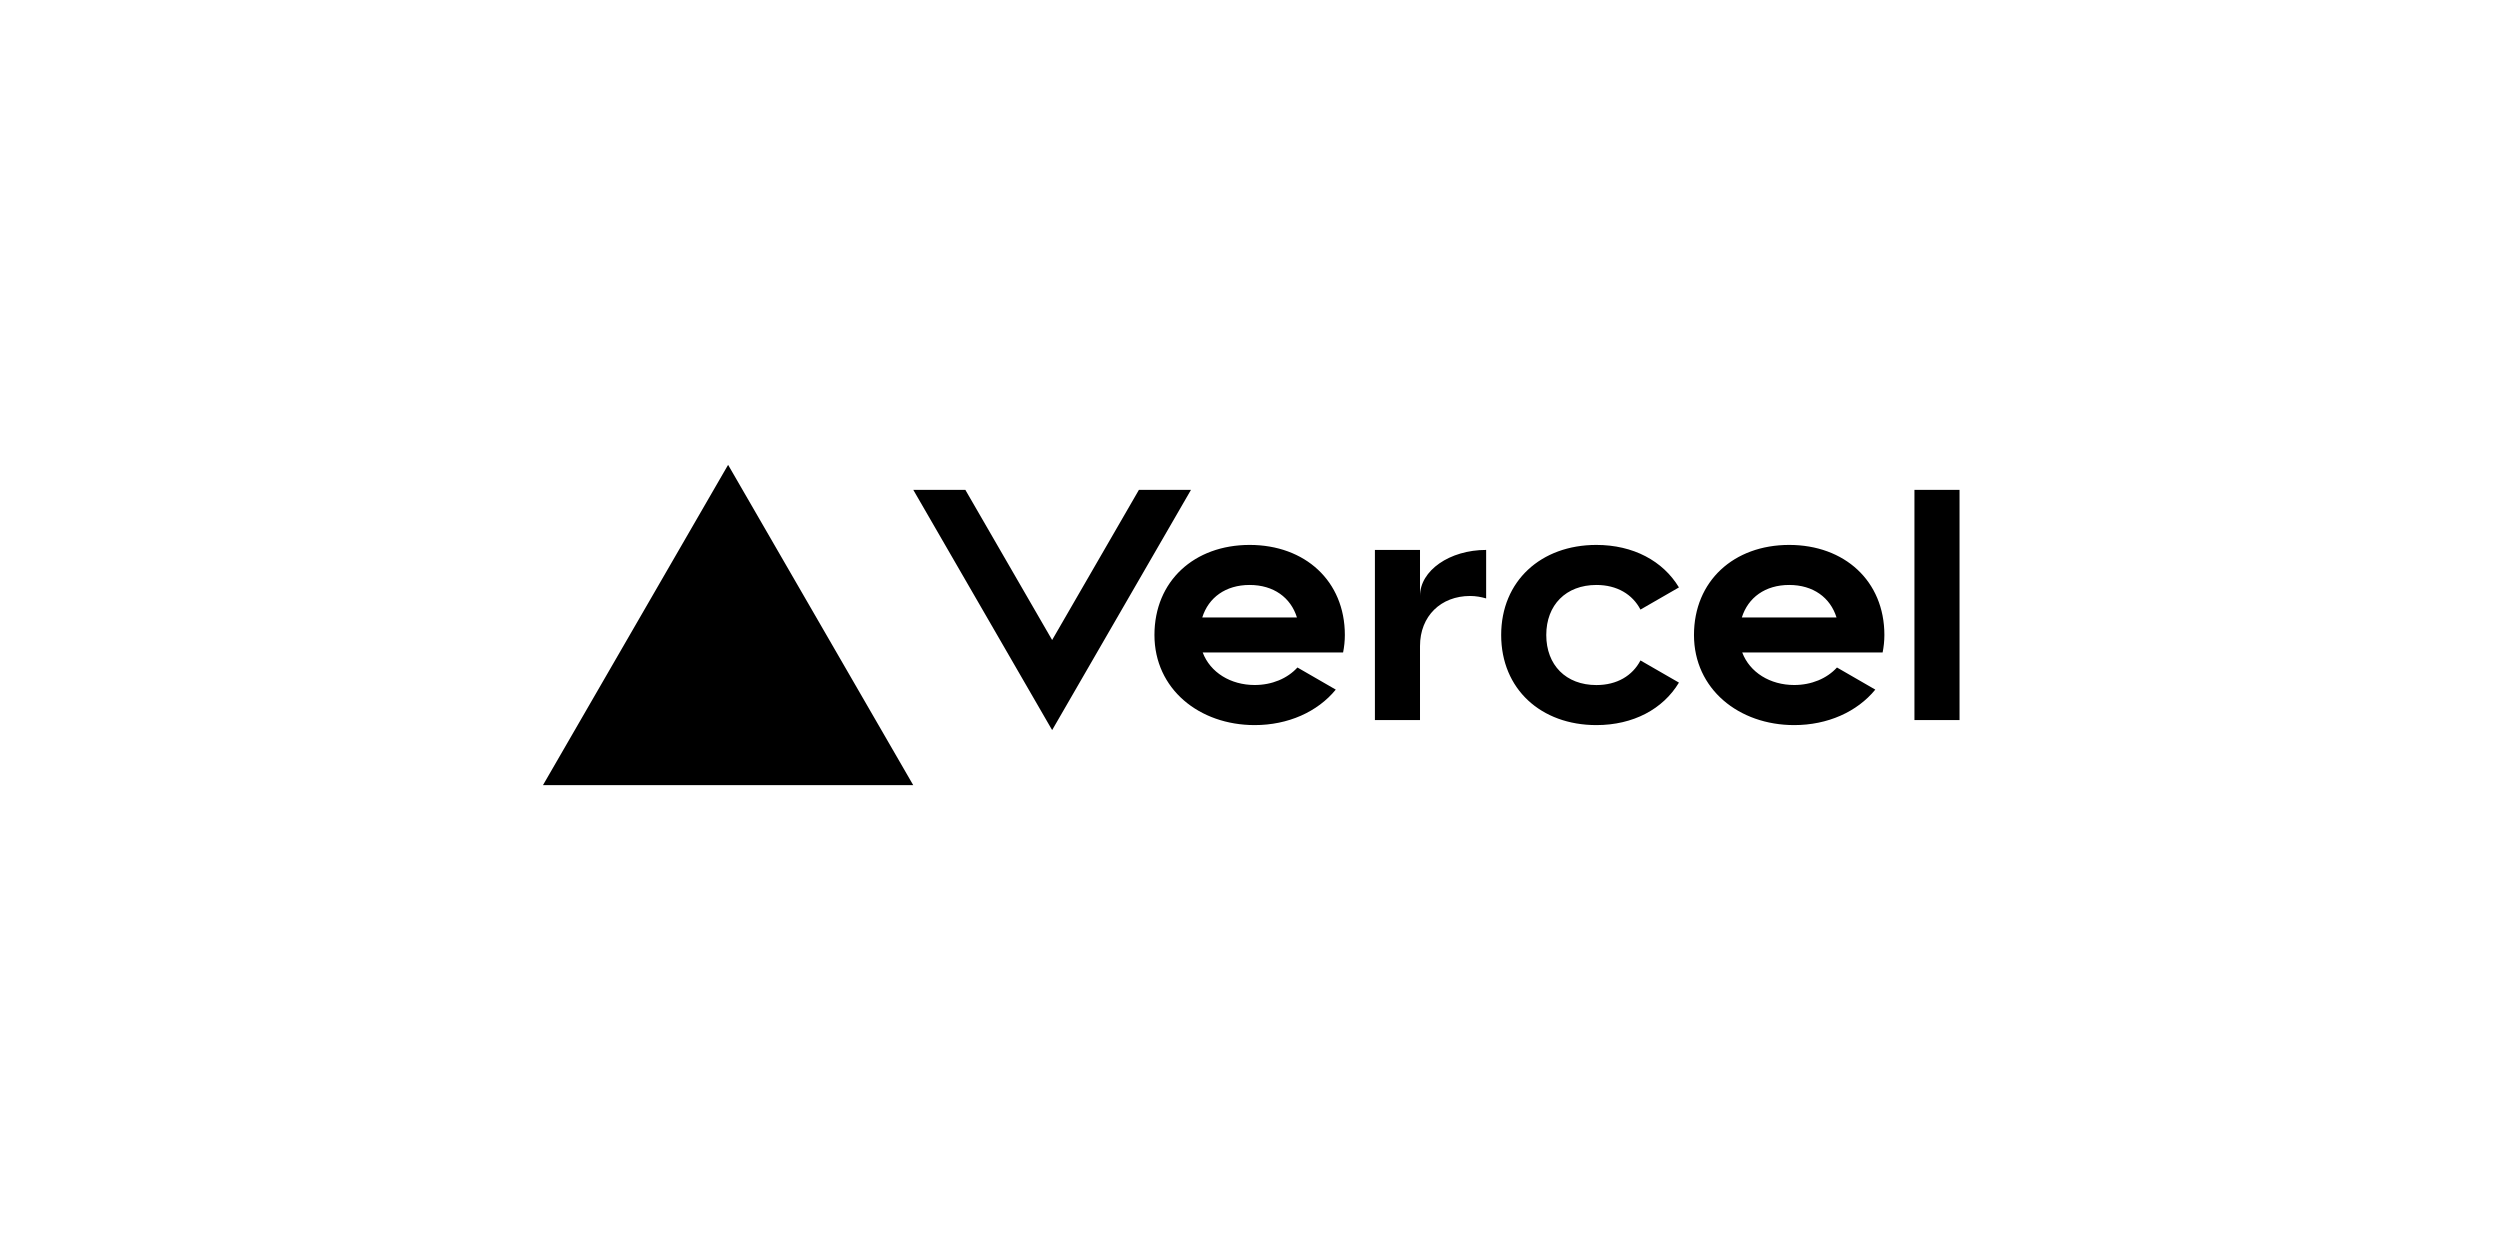 <svg width="640" height="320" viewBox="0 0 640 320" fill="none" xmlns="http://www.w3.org/2000/svg">
<rect width="640" height="320" fill="white"/>
<path d="M319.91 139.5C305.749 139.5 295.539 148.725 295.539 162.562C295.539 176.4 307.032 185.625 321.193 185.625C329.748 185.625 337.29 182.242 341.959 176.541L332.147 170.878C329.556 173.709 325.618 175.362 321.193 175.362C315.049 175.362 309.828 172.159 307.891 167.034H343.832C344.114 165.599 344.281 164.113 344.281 162.55C344.281 148.725 334.071 139.5 319.91 139.5V139.5ZM307.776 158.078C309.379 152.966 313.766 149.75 319.897 149.75C326.041 149.75 330.428 152.966 332.019 158.078H307.776V158.078ZM458.03 139.5C443.869 139.5 433.659 148.725 433.659 162.562C433.659 176.4 445.151 185.625 459.312 185.625C467.868 185.625 475.41 182.242 480.079 176.541L470.266 170.878C467.675 173.709 463.738 175.362 459.312 175.362C453.168 175.362 447.948 172.159 446.011 167.034H481.952C482.234 165.599 482.401 164.113 482.401 162.55C482.401 148.725 472.19 139.5 458.03 139.5V139.5ZM445.908 158.078C447.512 152.966 451.898 149.75 458.03 149.75C464.174 149.75 468.56 152.966 470.151 158.078H445.908ZM395.845 162.562C395.845 170.25 400.873 175.375 408.672 175.375C413.957 175.375 417.92 172.979 419.959 169.071L429.81 174.747C425.732 181.538 418.087 185.625 408.672 185.625C394.498 185.625 384.301 176.4 384.301 162.562C384.301 148.725 394.511 139.5 408.672 139.5C418.087 139.5 425.719 143.587 429.81 150.378L419.959 156.054C417.92 152.146 413.957 149.75 408.672 149.75C400.886 149.75 395.845 154.875 395.845 162.562ZM501.641 125.406V184.344H490.097V125.406H501.641ZM186.395 119L233.79 201H139L186.395 119ZM304.89 125.406L269.347 186.906L233.803 125.406H247.13L269.347 163.844L291.563 125.406H304.89ZM380.453 140.781V153.197C379.17 152.825 377.81 152.569 376.348 152.569C368.896 152.569 363.521 157.694 363.521 165.381V184.344H351.977V140.781H363.521V152.569C363.521 146.06 371.102 140.781 380.453 140.781Z" fill="black"/>
</svg>
